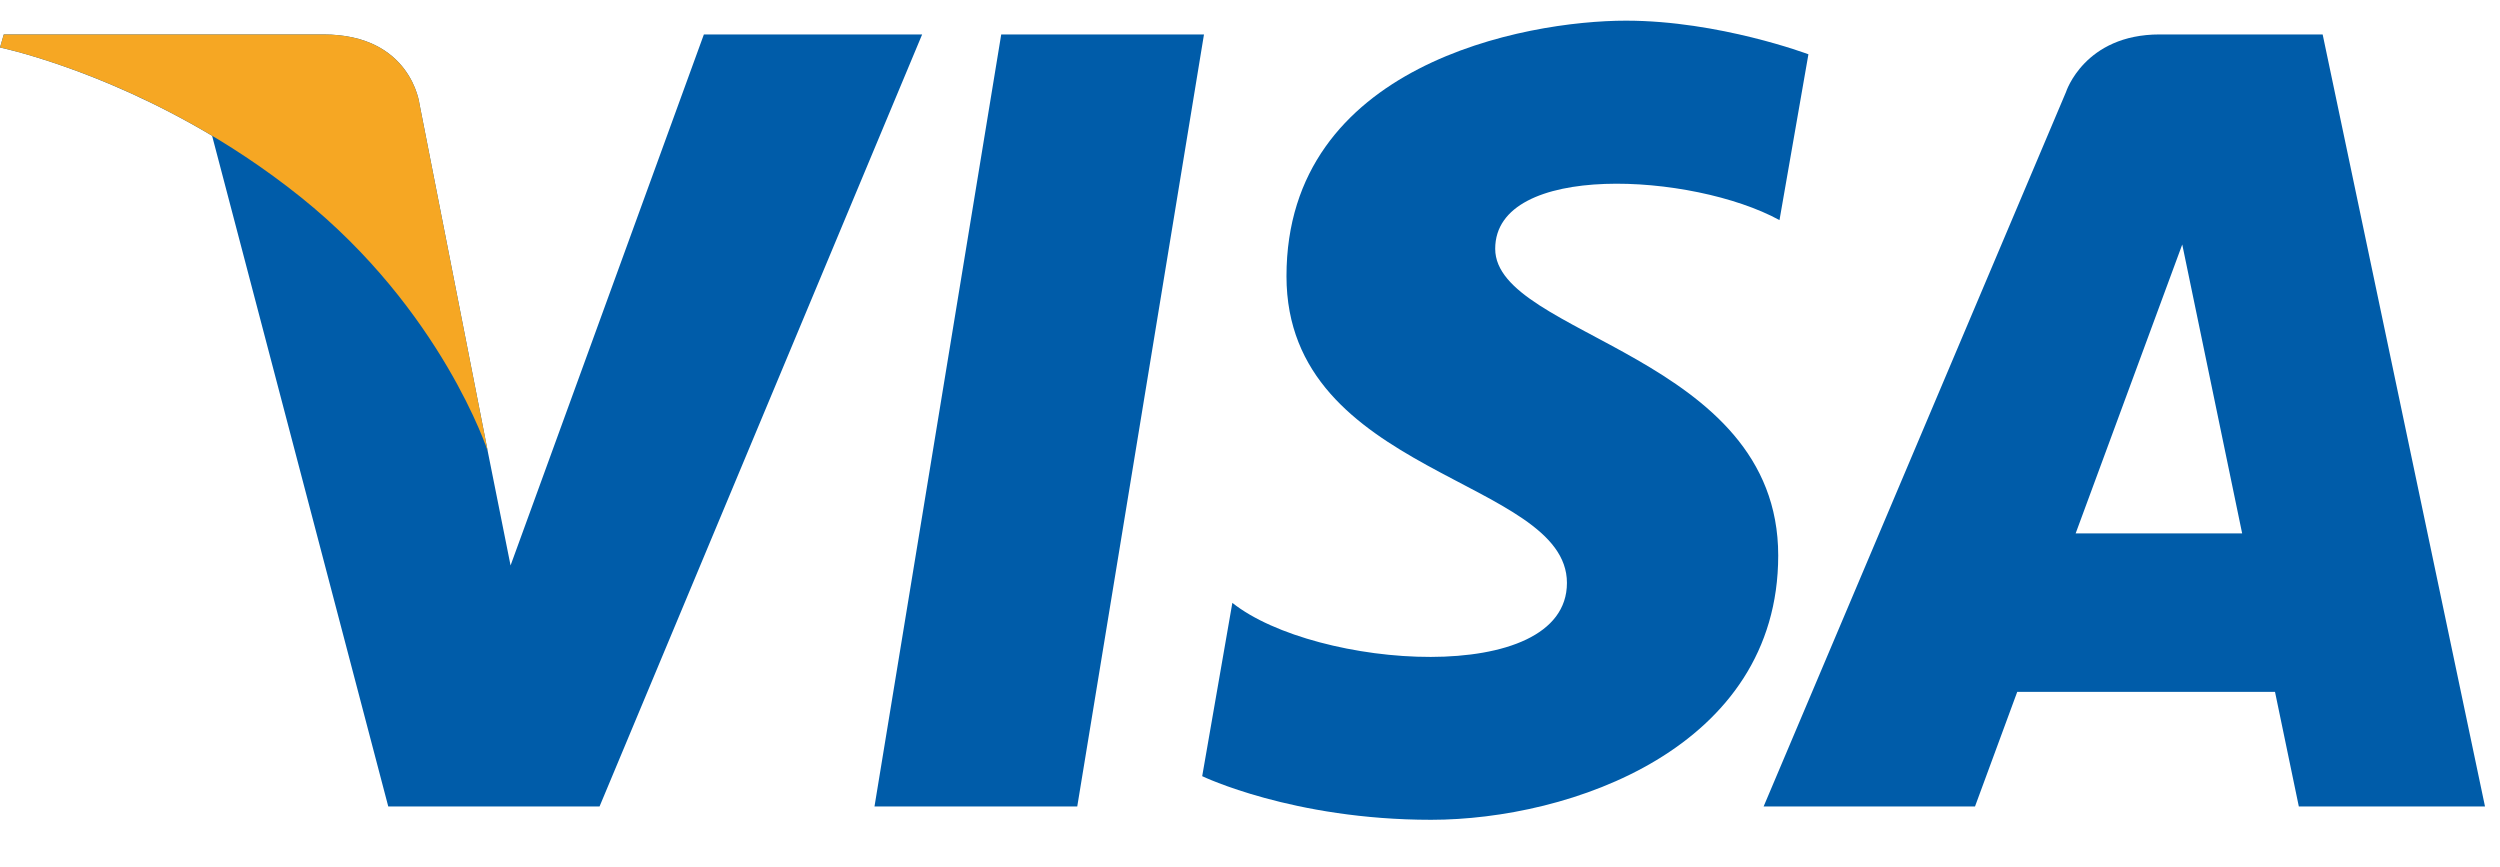 <?xml version="1.0" encoding="UTF-8" standalone="no"?>
<svg width="49px" height="17px" viewBox="0 0 49 17" version="1.1" xmlns="http://www.w3.org/2000/svg" xmlns:xlink="http://www.w3.org/1999/xlink">
    <!-- Generator: Sketch 46.2 (44496) - http://www.bohemiancoding.com/sketch -->
    <title>Visa</title>
    <desc>Created with Sketch.</desc>
    <defs></defs>
    <g id="Symbols" stroke="none" stroke-width="1" fill="none" fill-rule="evenodd">
        <g id="footer" transform="translate(-984, -86)">
            <g id="Visa">
                <g transform="translate(984, 86)">
                    <polygon id="Fill-1" fill="#005CA9" points="19.624 0.675 17.14 15.807 21.114 15.807 23.598 0.675"></polygon>
                    <g id="Group-11" transform="translate(0, 0.282)">
                        <path d="M13.796,0.393 L10.007,10.801 L9.559,8.56 L9.56,8.561 L8.222,1.756 C8.222,1.756 8.061,0.393 6.337,0.393 L0.074,0.393 L4.08333335e-05,0.649 C4.08333335e-05,0.649 1.916,1.044 4.157,2.379 L7.61,15.525 L11.751,15.525 L18.074,0.393 L13.796,0.393 Z" id="Fill-2" fill="#005CA9"></path>
                        <path d="M40.683,10.172 L42.772,4.51 L43.946,10.172 L40.683,10.172 Z M45.057,15.525 L48.706,15.525 L45.524,0.393 L42.329,0.393 C40.853,0.393 40.494,1.521 40.494,1.521 L34.567,15.525 L38.71,15.525 L39.538,13.278 L44.59,13.278 L45.057,15.525 Z" id="Fill-4" fill="#005CA9"></path>
                        <g id="Group-8" transform="translate(23.275, 0)" fill="#005CA9">
                            <path d="M11.603,4.032 L12.17,0.782 C12.17,0.782 10.42,0.123 8.595,0.123 C6.623,0.123 1.94,0.977 1.94,5.132 C1.94,9.042 7.437,9.09 7.437,11.143 C7.437,13.196 2.506,12.828 0.879,11.534 L0.288,14.931 C0.288,14.931 2.062,15.786 4.774,15.786 C7.486,15.786 11.578,14.393 11.578,10.605 C11.578,6.671 6.031,6.305 6.031,4.594 C6.031,2.883 9.902,3.103 11.603,4.032" id="Fill-6"></path>
                        </g>
                        <path d="M9.56,8.56 L8.222,1.756 C8.222,1.756 8.061,0.393 6.337,0.393 L0.074,0.393 L4.08333335e-05,0.649 C4.08333335e-05,0.649 3.011,1.268 5.899,3.585 C8.659,5.8 9.56,8.56 9.56,8.56" id="Fill-9" fill="#F6A723"></path>
                    </g>
                </g>
            </g>
        </g>
    </g>
</svg>